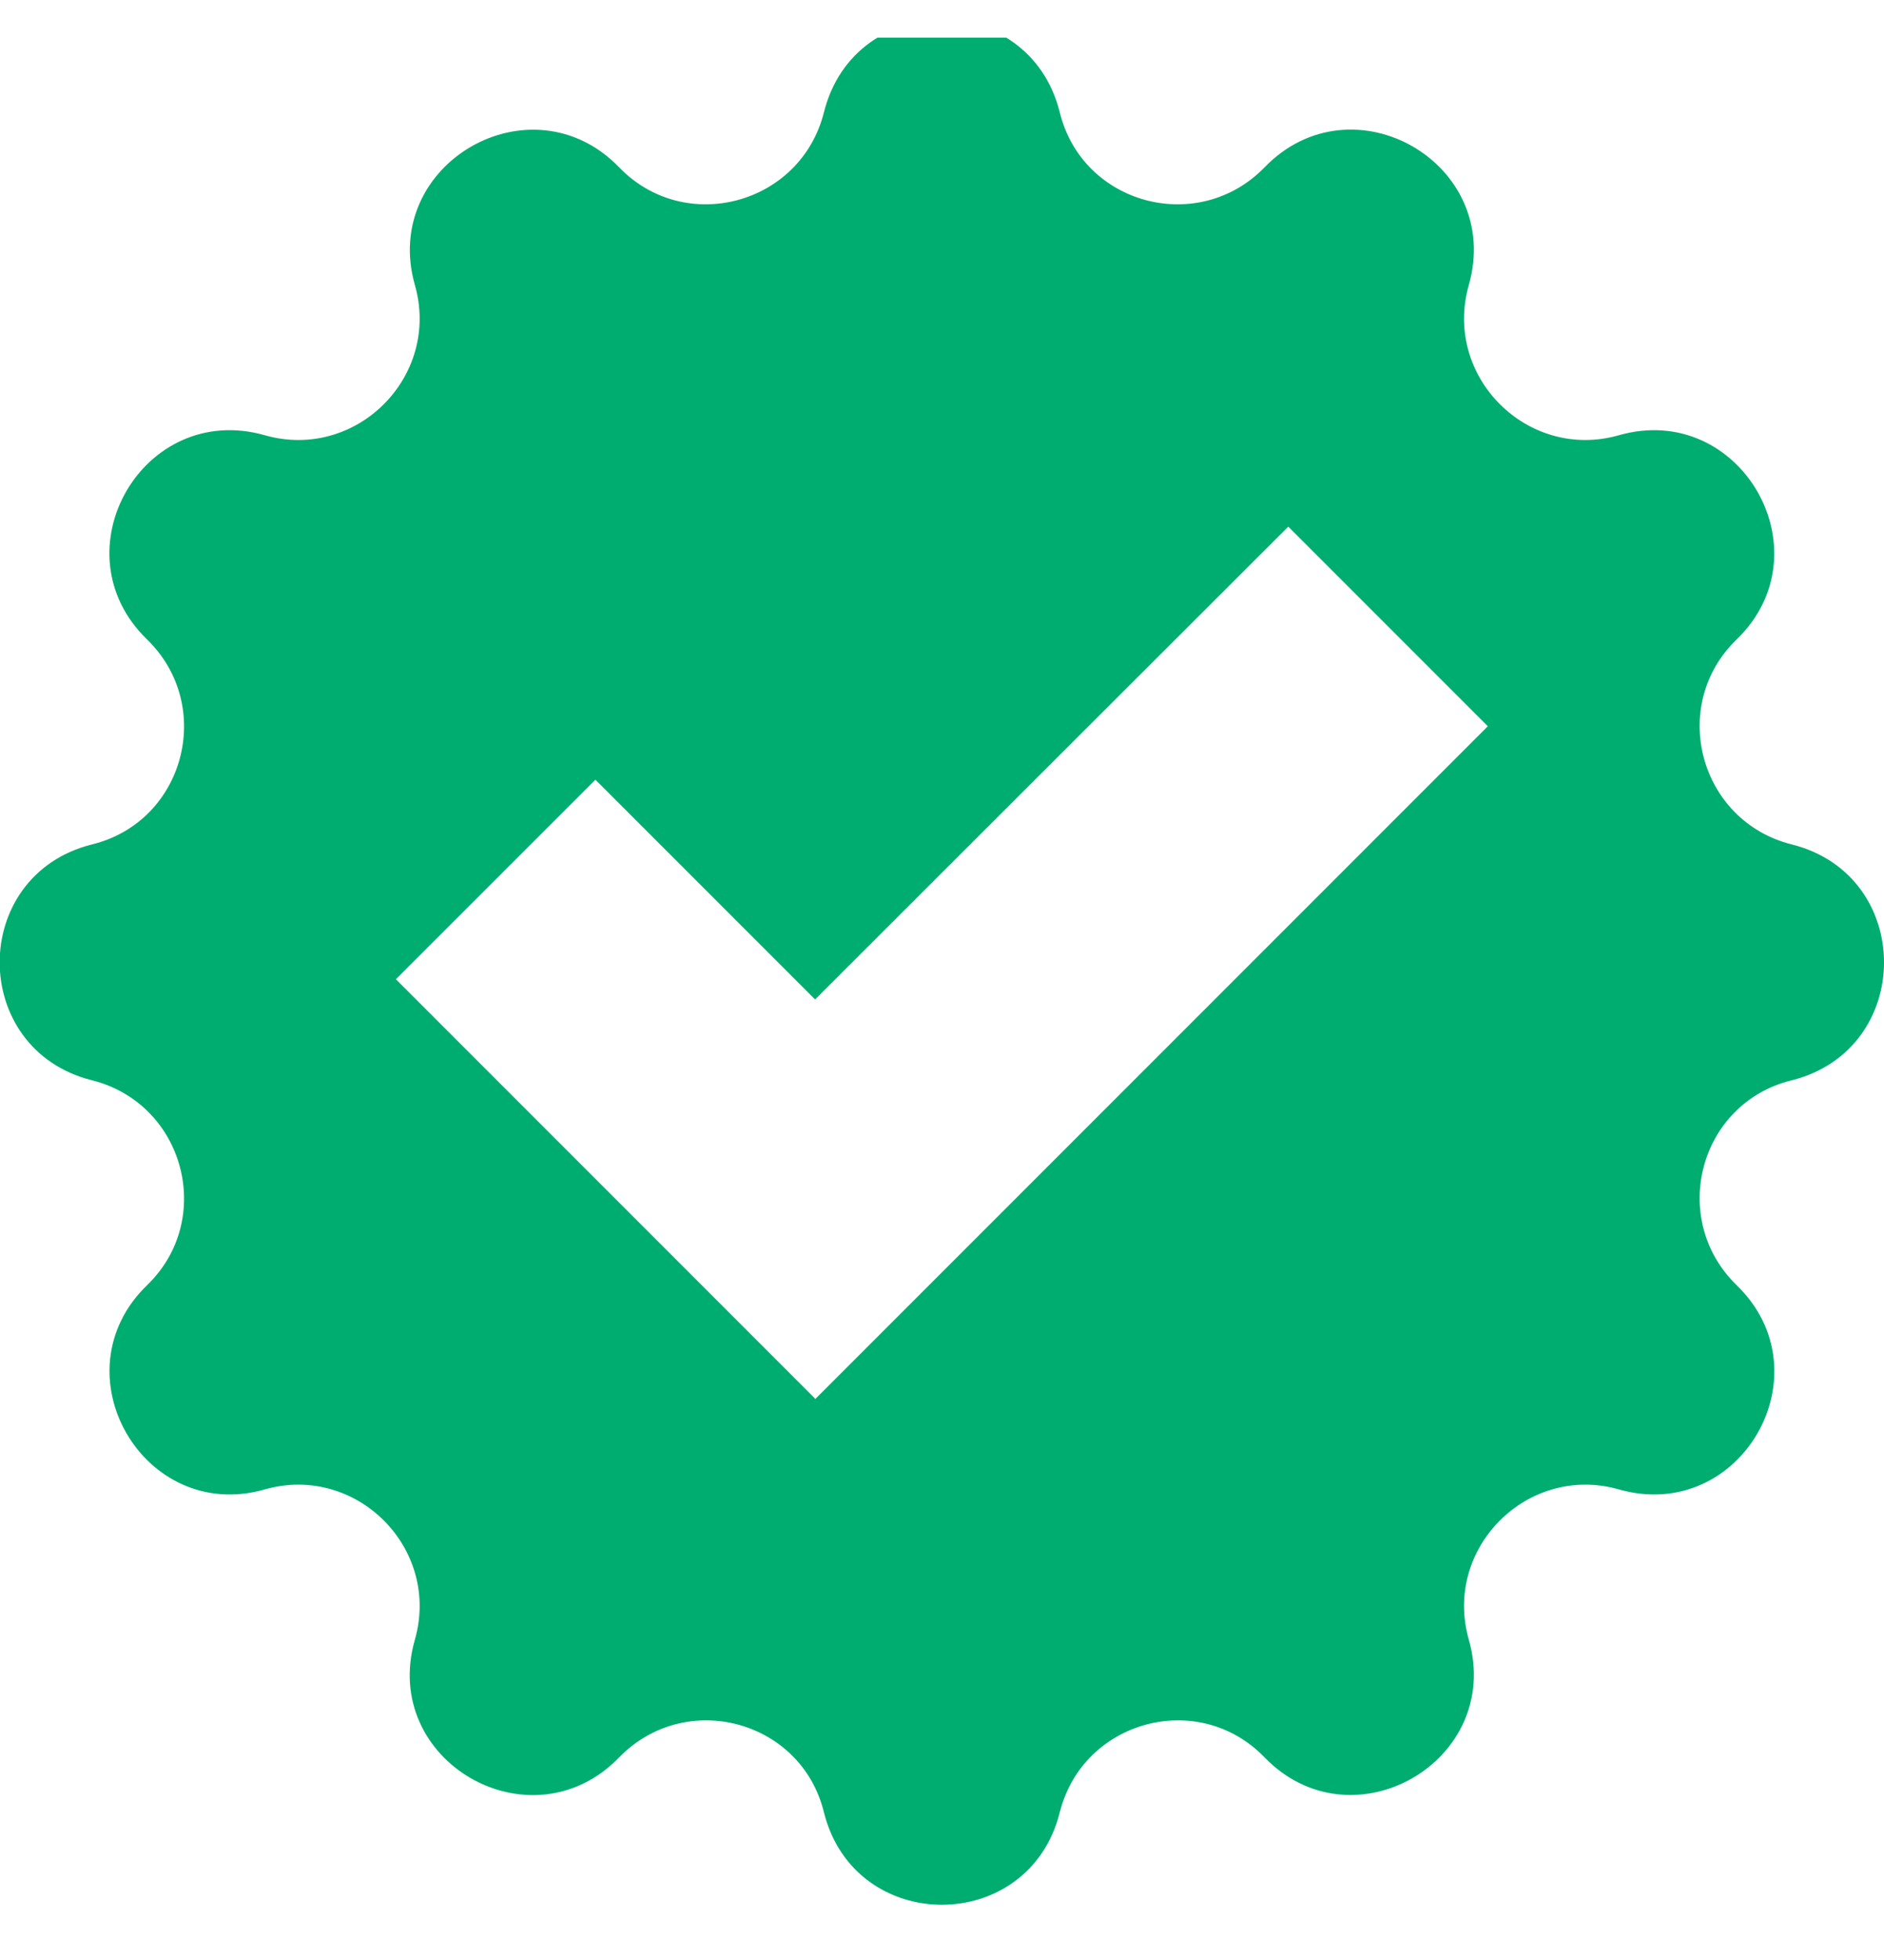<svg width="25" height="26" viewBox="0 0 25 26" fill="none" xmlns="http://www.w3.org/2000/svg">
<g clip-path="url(#clip0_4978_6162)">
<path d="M10.816 18.553L5.253 12.99L7.901 10.343L10.816 13.258L17.095 6.986L19.743 9.634L10.816 18.561V18.553ZM23.777 11.202C22.548 10.894 22.138 9.358 23.044 8.483C24.25 7.317 23.091 5.316 21.484 5.773C20.271 6.12 19.144 4.993 19.491 3.78C19.948 2.164 17.946 1.014 16.78 2.22C15.898 3.126 14.361 2.716 14.062 1.487C13.652 -0.144 11.344 -0.144 10.934 1.487C10.627 2.716 9.09 3.126 8.216 2.22C7.05 1.014 5.048 2.172 5.505 3.78C5.852 4.993 4.725 6.12 3.512 5.773C1.897 5.316 0.747 7.317 1.952 8.483C2.858 9.366 2.448 10.902 1.219 11.202C-0.412 11.611 -0.412 13.92 1.219 14.33C2.448 14.637 2.858 16.173 1.952 17.048C0.747 18.214 1.905 20.215 3.512 19.758C4.725 19.412 5.852 20.538 5.505 21.752C5.041 23.367 7.05 24.517 8.216 23.312C9.098 22.406 10.635 22.815 10.934 24.044C11.344 25.675 13.652 25.675 14.062 24.044C14.369 22.815 15.906 22.406 16.78 23.312C17.946 24.517 19.948 23.359 19.491 21.752C19.144 20.538 20.271 19.412 21.484 19.758C23.099 20.215 24.25 18.214 23.044 17.048C22.138 16.165 22.548 14.629 23.777 14.33C25.408 13.92 25.408 11.611 23.777 11.202Z" fill="#00AD70"/>
</g>
<defs>
<clipPath id="clip0_4978_6162">
<rect width="25" height="25" fill="white" transform="translate(0 0.5)"/>
</clipPath>
</defs>
</svg>
